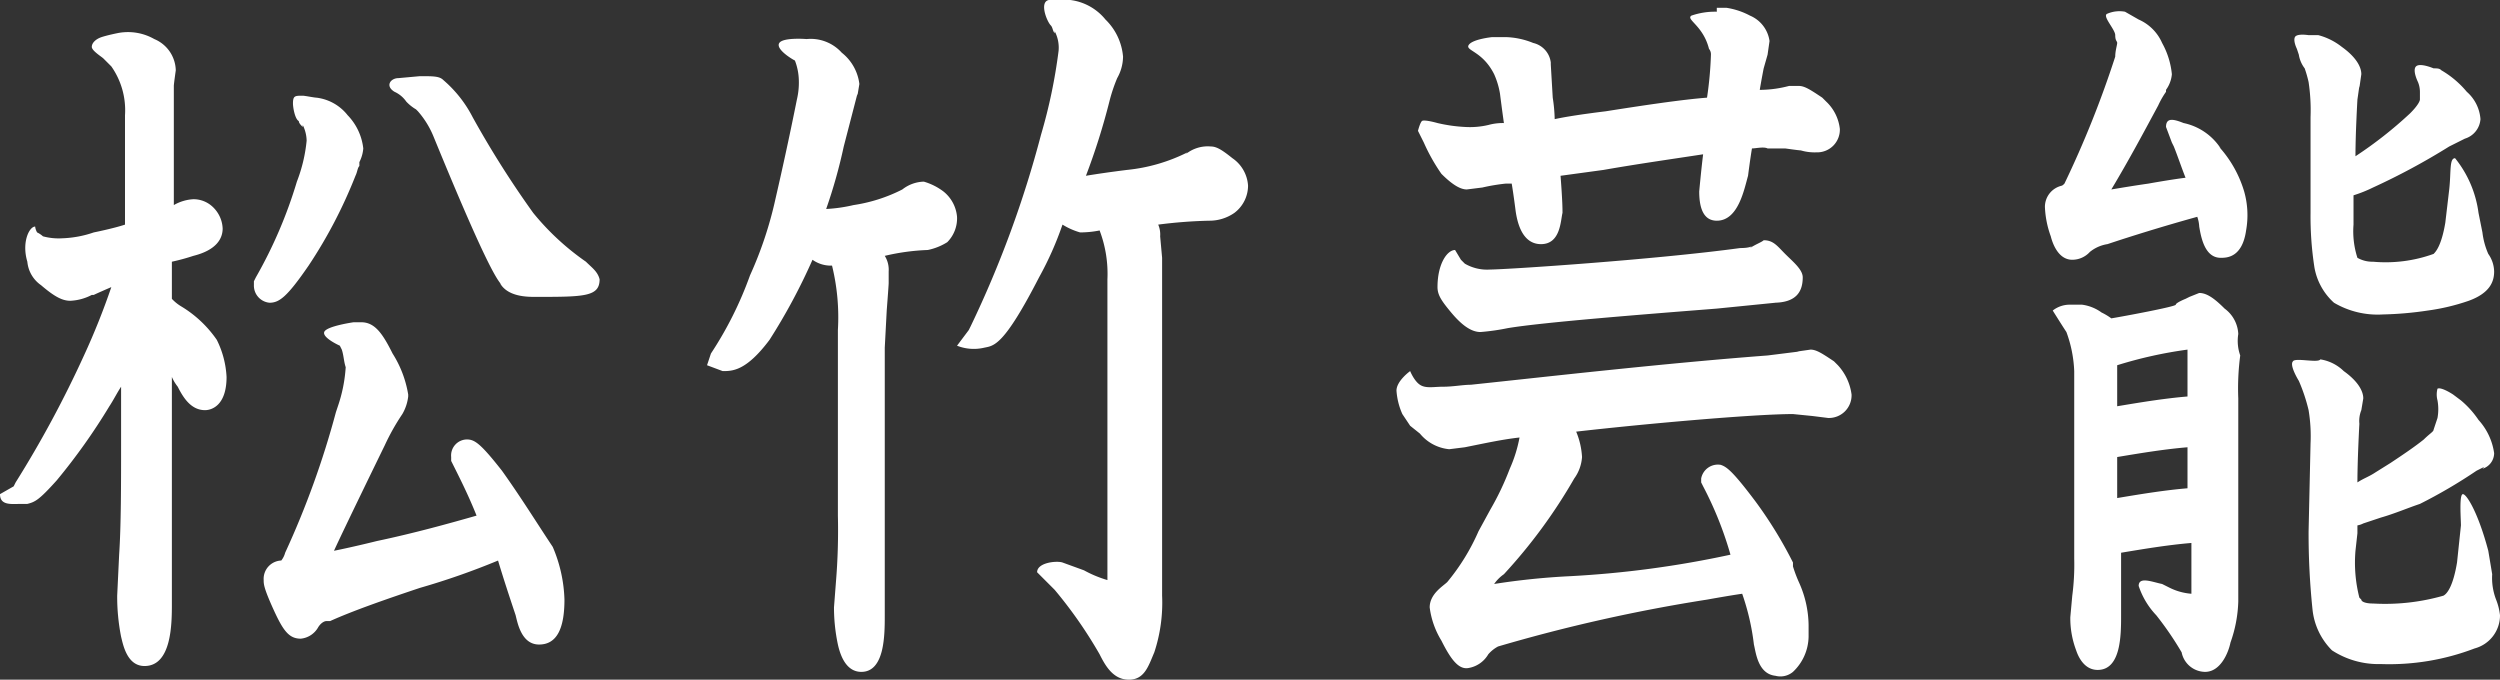 <svg xmlns="http://www.w3.org/2000/svg" viewBox="0 0 128 34.8"><rect x="0" y="0" width="128" height="34.8" fill="#333333" stroke="none"/><defs><style>.cls-1{fill:#fff;}</style></defs><title>アセット 2</title><g id="レイヤー_2" data-name="レイヤー 2"><g id="レイヤー_1-2" data-name="レイヤー 1"><path class="cls-1" d="M11.1 17.4a5.92 5.92 0 0 0-1.8-1.7 2.18 2.18 0 0 1-.5-.4v-1.9a11 11 0 0 0 1.1-.3c1.2-.3 1.5-.9 1.5-1.4a1.61 1.61 0 0 0-.5-1.1 1.43 1.43 0 0 0-1-.4 2.24 2.24 0 0 0-1 .3V4.4c0-.1.1-.8.1-.8A1.78 1.78 0 0 0 7.9 2 2.72 2.72 0 0 0 6 1.7s-.5.1-.8.2-.5.3-.5.5.5.5.6.6l.4.4a3.9 3.9 0 0 1 .7 2.5v5.6c-.6.2-1.6.4-1.6.4a5.5 5.5 0 0 1-1.6.3 3.08 3.08 0 0 1-1-.1 1.24 1.24 0 0 0-.3-.2.77.77 0 0 1-.1-.3c-.3 0-.7.8-.4 1.8a1.64 1.64 0 0 0 .7 1.2c.7.6 1.1.8 1.5.8a2.61 2.61 0 0 0 1.1-.3h.1s.2-.1.9-.4a36.46 36.46 0 0 1-1.4 3.5 55.85 55.85 0 0 1-3.5 6.5l-.1.2-.7.4c0 .6.6.5 1.1.5h.3c.4-.1.6-.2 1.5-1.2a31.22 31.22 0 0 0 2.7-3.8c.2-.3.4-.7.6-1v2.6c0 2.5 0 4.5-.1 6L6 30.5a10.61 10.61 0 0 0 .2 2.1c.1.4.3 1.5 1.2 1.5 1.4 0 1.4-2.2 1.4-3.2V19.3a2.19 2.19 0 0 0 .3.5c.3.6.7 1.2 1.4 1.2.3 0 1.1-.2 1.1-1.7a4.78 4.78 0 0 0-.5-1.9zm-9.3-3zM7.7 2l.1.1zm8.1 11.6A24.45 24.45 0 0 0 18.2 9c.1-.2.1-.4.2-.5v-.2a1.85 1.85 0 0 0 .2-.7 2.91 2.91 0 0 0-.8-1.7 2.4 2.4 0 0 0-1.6-.9c-.1 0-.6-.1-.7-.1-.4 0-.5 0-.5.4 0 .2.1.8.3.9 0 .1.1.2.2.3v-.1a1.88 1.88 0 0 1 .2.8 7.88 7.88 0 0 1-.5 2.1 23.35 23.35 0 0 1-2.1 4.9l-.1.2v.2a.88.88 0 0 0 .8.9c.5 0 .9-.3 2-1.9zm9.9 10.5c-1.1-1.4-1.4-1.6-1.8-1.6a.82.82 0 0 0-.8.9v.2l.1.2c.4.8.8 1.6 1.2 2.6-1.4.4-3.2.9-5.1 1.3 0 0-1.2.3-2.2.5.5-1.1 2.6-5.4 2.6-5.4a11.42 11.42 0 0 1 .9-1.6 2.3 2.3 0 0 0 .3-.9v-.1a5.61 5.61 0 0 0-.8-2.1c-.5-1-.9-1.6-1.6-1.6h-.4s-1.4.2-1.5.5.8.7.8.7l.1.2c.1.3.1.6.2.9a7.64 7.64 0 0 1-.4 2l-.1.3a44.82 44.82 0 0 1-2.6 7.2 1.09 1.09 0 0 1-.2.4h.1a.94.94 0 0 0-1 1c0 .2 0 .4.5 1.5s.8 1.5 1.4 1.5a1.15 1.15 0 0 0 .9-.6c.2-.3.4-.3.4-.3h.2c1.1-.5 2.8-1.1 4.6-1.7a37.31 37.31 0 0 0 4-1.4c.3 1 .6 1.9.9 2.8.1.4.3 1.5 1.2 1.5s1.3-.8 1.3-2.3a7.37 7.37 0 0 0-.6-2.7c-.8-1.2-1.6-2.5-2.6-3.9zM30 13.4a13.11 13.11 0 0 1-2.7-2.5A49.8 49.8 0 0 1 24.2 6a6.27 6.27 0 0 0-1.5-1.9c-.2-.2-.5-.2-1.2-.2l-1.1.1c-.4 0-.7.4-.2.7a1.47 1.47 0 0 1 .6.5 2.22 2.22 0 0 0 .5.4l.1.1a4.6 4.6 0 0 1 .8 1.3c2.5 6.1 3.2 7.3 3.5 7.6l-.1-.1c.4.7 1.4.7 1.8.7 2.5 0 3.3 0 3.3-.9-.1-.4-.4-.6-.7-.9zM36.2 18.7l.8.3c.5 0 1.2 0 2.4-1.6a30.42 30.42 0 0 0 2.2-4.1 1.61 1.61 0 0 0 .9.3h.1a11.11 11.11 0 0 1 .3 3.3v9.5a32.25 32.25 0 0 1-.1 3.4l-.1 1.3a9.2 9.2 0 0 0 .2 1.9c.2.9.6 1.4 1.2 1.4 1.2 0 1.2-1.9 1.2-2.9V17.8l.1-1.9s.1-1.3.1-1.4v-.6a1.34 1.34 0 0 0-.2-.8 11.2 11.2 0 0 1 2.2-.3 3 3 0 0 0 1-.4 1.73 1.73 0 0 0 .5-1.3 1.86 1.86 0 0 0-.7-1.3 3.09 3.09 0 0 0-1-.5 1.86 1.86 0 0 0-1.1.4 8.12 8.12 0 0 1-2.5.8 7.84 7.84 0 0 1-1.4.2 26.56 26.56 0 0 0 .9-3.2l.7-2.7v.1l.1-.6a2.41 2.41 0 0 0-.9-1.6 2.14 2.14 0 0 0-1.8-.7s-1.2-.1-1.4.2.6.8.8.9a3 3 0 0 1 .2 1 3.75 3.75 0 0 1-.1 1c-.4 2-.8 3.8-1.1 5.1a19.66 19.66 0 0 1-1.3 3.9 18.7 18.7 0 0 1-2 4zm6.7 14.1zM53.8 1.3c.1.1.1.3.2.4v-.1a1.8 1.8 0 0 1 .2 1 27.28 27.28 0 0 1-.9 4.3 54.63 54.63 0 0 1-3.6 9.8l-.1.2-.6.8a2.33 2.33 0 0 0 1.4.1c.5-.1 1-.1 2.8-3.6a16.87 16.87 0 0 0 1.2-2.7 3.55 3.55 0 0 0 .9.4 5.13 5.13 0 0 0 1-.1 6.25 6.25 0 0 1 .4 2.5v15.4a5.94 5.94 0 0 1-1.2-.5l-1.1-.4c-.3-.1-1.3 0-1.3.5l.7.7.2.2a22.73 22.73 0 0 1 2.3 3.3c.3.6.7 1.3 1.5 1.3s1-.7 1.3-1.4a8.12 8.12 0 0 0 .4-2.9V13.2l-.1-1.1a1.27 1.27 0 0 0-.1-.6 24.62 24.62 0 0 1 2.6-.2 2.23 2.23 0 0 0 1.3-.4 1.75 1.75 0 0 0 .7-1.4 1.84 1.84 0 0 0-.8-1.4c-.5-.4-.8-.6-1.1-.6a1.79 1.79 0 0 0-1.3.4l.1-.1a8.86 8.86 0 0 1-3.1.9q-1.2.15-2.1.3a34 34 0 0 0 1.2-3.8 8.34 8.34 0 0 1 .4-1.2 2.28 2.28 0 0 0 .3-1.1 3 3 0 0 0-.9-1.9 2.76 2.76 0 0 0-1.8-1h-1.1c-.5.1-.1 1.1.1 1.3zM91.8 28.8a21.64 21.64 0 0 0-1.9-3.1c-1.2-1.6-1.5-1.8-1.8-1.9a.87.87 0 0 0-1 .7v.2l.1.2a18.26 18.26 0 0 1 1.4 3.5 51.57 51.57 0 0 1-8.2 1.1 36.34 36.34 0 0 0-3.9.4 2 2 0 0 1 .5-.5 27.08 27.08 0 0 0 3.6-4.9 2.11 2.11 0 0 0 .4-1.1 3.92 3.92 0 0 0-.3-1.3c3.5-.4 9.1-.9 11.1-.9l1 .1.8.1a1.16 1.16 0 0 0 1.2-1.2 2.73 2.73 0 0 0-.7-1.5l-.1-.1-.1-.1c-.6-.4-.9-.6-1.2-.6l-.7.1h.1l-1.6.2c-5.3.4-11.4 1.1-15.2 1.5-.4 0-.9.1-1.4.1s-.9.1-1.2-.1-.5-.7-.5-.7-.7.5-.7 1a3.5 3.5 0 0 0 .3 1.2l.4.6.5.4a2.21 2.21 0 0 0 1.5.8l.8-.1c1-.2 1.9-.4 2.8-.5a7.07 7.07 0 0 1-.5 1.6 14.2 14.2 0 0 1-1 2.1l-.6 1.1a10.84 10.84 0 0 1-1.6 2.6c-.2.2-.9.6-.9 1.3a4.29 4.29 0 0 0 .6 1.7c.5 1 .9 1.5 1.4 1.4a1.45 1.45 0 0 0 1-.7 1.76 1.76 0 0 1 .5-.4 84.14 84.14 0 0 1 10.7-2.4s1.1-.2 1.8-.3a12.21 12.21 0 0 1 .6 2.6c.1.4.2 1.5 1.1 1.6a1 1 0 0 0 .9-.2 2.53 2.53 0 0 0 .8-1.8V32a5.45 5.45 0 0 0-.5-2.2 6.89 6.89 0 0 1-.3-.8zM87.9.6a3.69 3.69 0 0 0-1.3.2c-.3.2.6.5.9 1.7a.44.44 0 0 1 .1.3 18.92 18.92 0 0 1-.2 2.2c-1.3.1-3.3.4-5.2.7 0 0-1.7.2-2.6.4a8 8 0 0 0-.1-1.1l-.1-1.7v-.1a1.17 1.17 0 0 0-.9-1 4 4 0 0 0-1.4-.3h-.7s-1 .1-1.2.4.7.3 1.3 1.5a4.05 4.05 0 0 1 .3 1s.1.8.2 1.5a2.81 2.81 0 0 0-.8.1 4.12 4.12 0 0 1-1.2.1 7.84 7.84 0 0 1-1.4-.2s-.7-.2-.8-.1-.2.5-.2.5l.3.6a9.57 9.57 0 0 0 .9 1.6c.6.6 1 .8 1.3.8l.8-.1a9.64 9.64 0 0 1 1.2-.2h.3c.1.6.2 1.4.2 1.4.2 1.4.8 1.7 1.3 1.7 1 0 1-1.2 1.1-1.6 0-.2 0-.6-.1-1.9l2.2-.3c1.7-.3 3.8-.6 5.1-.8-.1.8-.2 1.9-.2 1.9q0 1.5.9 1.5c1.1 0 1.4-1.6 1.6-2.3 0 0 .1-.8.2-1.4.2 0 .6-.1.8 0h.9s.7.1.8.1a2.49 2.49 0 0 0 .8.1 1.16 1.16 0 0 0 1.2-1.2 2.27 2.27 0 0 0-.7-1.4l-.1-.1-.1-.1c-.6-.4-.9-.6-1.2-.6h-.5a5.9 5.9 0 0 1-1.4.2h-.1c.1-.6.2-1.1.2-1.1l.2-.7.1-.7a1.66 1.66 0 0 0-1-1.3 3.77 3.77 0 0 0-1.2-.4h-.5v.2zM89.6 12.7l.1-.1s-.1.1-.6.1c-4.4.6-12 1.1-12.8 1.1a2.27 2.27 0 0 1-1.3-.3l-.2-.2-.3-.5c-.4 0-.9.7-.9 1.9 0 .4.2.7.7 1.3s1 1 1.5 1a11.48 11.48 0 0 0 1.4-.2c1.8-.3 6.9-.7 10.7-1l3-.3h-.1c1.2 0 1.5-.6 1.5-1.3 0-.4-.5-.8-.9-1.2s-.6-.7-1.1-.7c-.1.1-.4.2-.7.4zM108.8.6a1.57 1.57 0 0 0-.9.1c-.3.1.4.8.4 1.1s.1.3.1.4-.1.4-.1.7a51.81 51.81 0 0 1-2.6 6.5c-.1.1-.1.1-.2.1h.1a1.11 1.11 0 0 0-.9 1.1 4.94 4.94 0 0 0 .3 1.5c.1.4.4 1.2 1.1 1.2a1.22 1.22 0 0 0 .9-.4 1.88 1.88 0 0 1 .9-.4c1.2-.4 2.8-.9 4.6-1.4a1.75 1.75 0 0 1 .1.5c.1.6.3 1.6 1.1 1.6.3 0 1.1 0 1.3-1.4a4.44 4.44 0 0 0-.1-2 5.92 5.92 0 0 0-1.3-2.3l.1.1a3 3 0 0 0-1.9-1.3c-.5-.2-.9-.3-.9.2l.3.8.1.2c.2.5.4 1.1.6 1.6-.8.1-1.9.3-1.9.3-.7.1-1.3.2-1.9.3.9-1.5 1.7-3 2.4-4.3a4.35 4.35 0 0 1 .4-.7v-.1a1.6 1.6 0 0 0 .3-.8 4.11 4.11 0 0 0-.5-1.6 2.33 2.33 0 0 0-1.2-1.2zM114.6 17.1a1.71 1.71 0 0 0-.7-1.3c-.5-.5-.9-.8-1.3-.8l-.5.2-.2.1s-.5.2-.5.3-2.7.6-3.3.7a3.21 3.21 0 0 0-.5-.3 2.18 2.18 0 0 0-1-.4h-.6a1.4 1.4 0 0 0-.9.3s.5.8.7 1.1a6.47 6.47 0 0 1 .4 2v9.6a12.1 12.1 0 0 1-.1 1.9l-.1 1.1a4.67 4.67 0 0 0 .3 1.7c.1.3.4 1 1.1 1 1.2 0 1.2-1.8 1.2-2.8v-3.2c1.2-.2 2.4-.4 3.6-.5v2.6a3 3 0 0 1-1.1-.3l-.4-.2c-.5-.1-1.2-.4-1.2.1a4 4 0 0 0 .9 1.5 16.41 16.41 0 0 1 1.3 1.9 1.24 1.24 0 0 0 1.2 1c.8 0 1.2-1 1.3-1.5a6.8 6.8 0 0 0 .4-2.1V20.4a12.84 12.84 0 0 1 .1-2.2 2.23 2.23 0 0 1-.1-1.1zM112 25c-1.2.1-2.4.3-3.6.5v-2.1c1.2-.2 2.4-.4 3.6-.5zm0-4.7c-1.2.1-2.4.3-3.6.5v-2.1a21.91 21.91 0 0 1 3.6-.8v2.4zM124.3 15.9a10.81 10.81 0 0 0 2.1-.5c1.1-.4 1.3-1 1.3-1.5a1.61 1.61 0 0 0-.3-.9 3.87 3.87 0 0 1-.3-1.1l-.2-1a5.63 5.63 0 0 0-1.2-2.8c-.3 0-.2.7-.3 1.6l-.2 1.7c-.2 1.2-.5 1.5-.6 1.6a7.22 7.22 0 0 1-3.1.4 1.55 1.55 0 0 1-.8-.2 4.43 4.43 0 0 1-.2-1.7V10a6.89 6.89 0 0 0 1-.4 34.4 34.4 0 0 0 3.9-2.1l.8-.4a1.13 1.13 0 0 0 .8-1 2.06 2.06 0 0 0-.7-1.4 4.88 4.88 0 0 0-1.3-1.1c-.1-.1-.2-.1-.4-.1 0 0-.7-.3-.9-.1s.1.8.1.8a1.34 1.34 0 0 1 .1.5v.4s0 .2-.5.7a20.93 20.93 0 0 1-2.8 2.2c0-1.2.1-2.9.1-2.9l.1-.7v.1l.1-.7c0-.4-.3-.9-1-1.4a3.29 3.29 0 0 0-1.2-.6h-.5s-.6-.1-.7.1.1.6.1.6l.1.3a1.54 1.54 0 0 0 .3.7 6.37 6.37 0 0 1 .2.7 9.72 9.72 0 0 1 .1 1.8v4.9a17 17 0 0 0 .2 2.8 3.17 3.17 0 0 0 1 1.8 4.4 4.4 0 0 0 2.5.6 17.85 17.85 0 0 0 2.3-.2m-.4-11.6zm-4.1-2.1zM117.4 18.5c-.2.2.3 1 .3 1a8.8 8.8 0 0 1 .5 1.5 8.12 8.12 0 0 1 .1 1.7l-.1 4.5a37.42 37.42 0 0 0 .2 4 3.45 3.45 0 0 0 1 2.1 4.37 4.37 0 0 0 2.5.7 12.25 12.25 0 0 0 4.8-.8 1.75 1.75 0 0 0 1.3-1.7 3.09 3.09 0 0 0-.2-.8 3.09 3.09 0 0 1-.2-1.3l-.2-1.2c-.5-1.9-1.1-2.9-1.3-2.9s-.1 1.3-.1 1.6l-.2 1.9c-.2 1.2-.5 1.6-.7 1.7a10.85 10.85 0 0 1-3.6.4c-.4 0-.6-.1-.6-.2l-.1-.1a7.23 7.23 0 0 1-.2-2.4l.1-.9v-.4a1 1 0 0 0 .3-.1l.9-.3c.7-.2 1.4-.5 2-.7a26 26 0 0 0 2.9-1.7l.4-.2-.1.1a.84.84 0 0 0 .6-.8 3.2 3.2 0 0 0-.8-1.7 4.81 4.81 0 0 0-.9-1l-.4-.3s-.6-.4-.8-.3a1.15 1.15 0 0 0 0 .6 2.55 2.55 0 0 1 0 .9l-.2.6c0 .1-.2.2-.5.5-.5.4-1.1.8-1.7 1.2l-.8.5c-.3.2-.6.3-.9.5 0-1.2.1-3 .1-3a1.48 1.48 0 0 1 .1-.7l.1-.6c0-.4-.3-.9-1-1.4a2.2 2.2 0 0 0-1.2-.6c-.1.2-1.3-.1-1.4.1zm2.4 13.3zm6.9 1.5z"/></g></g></svg>